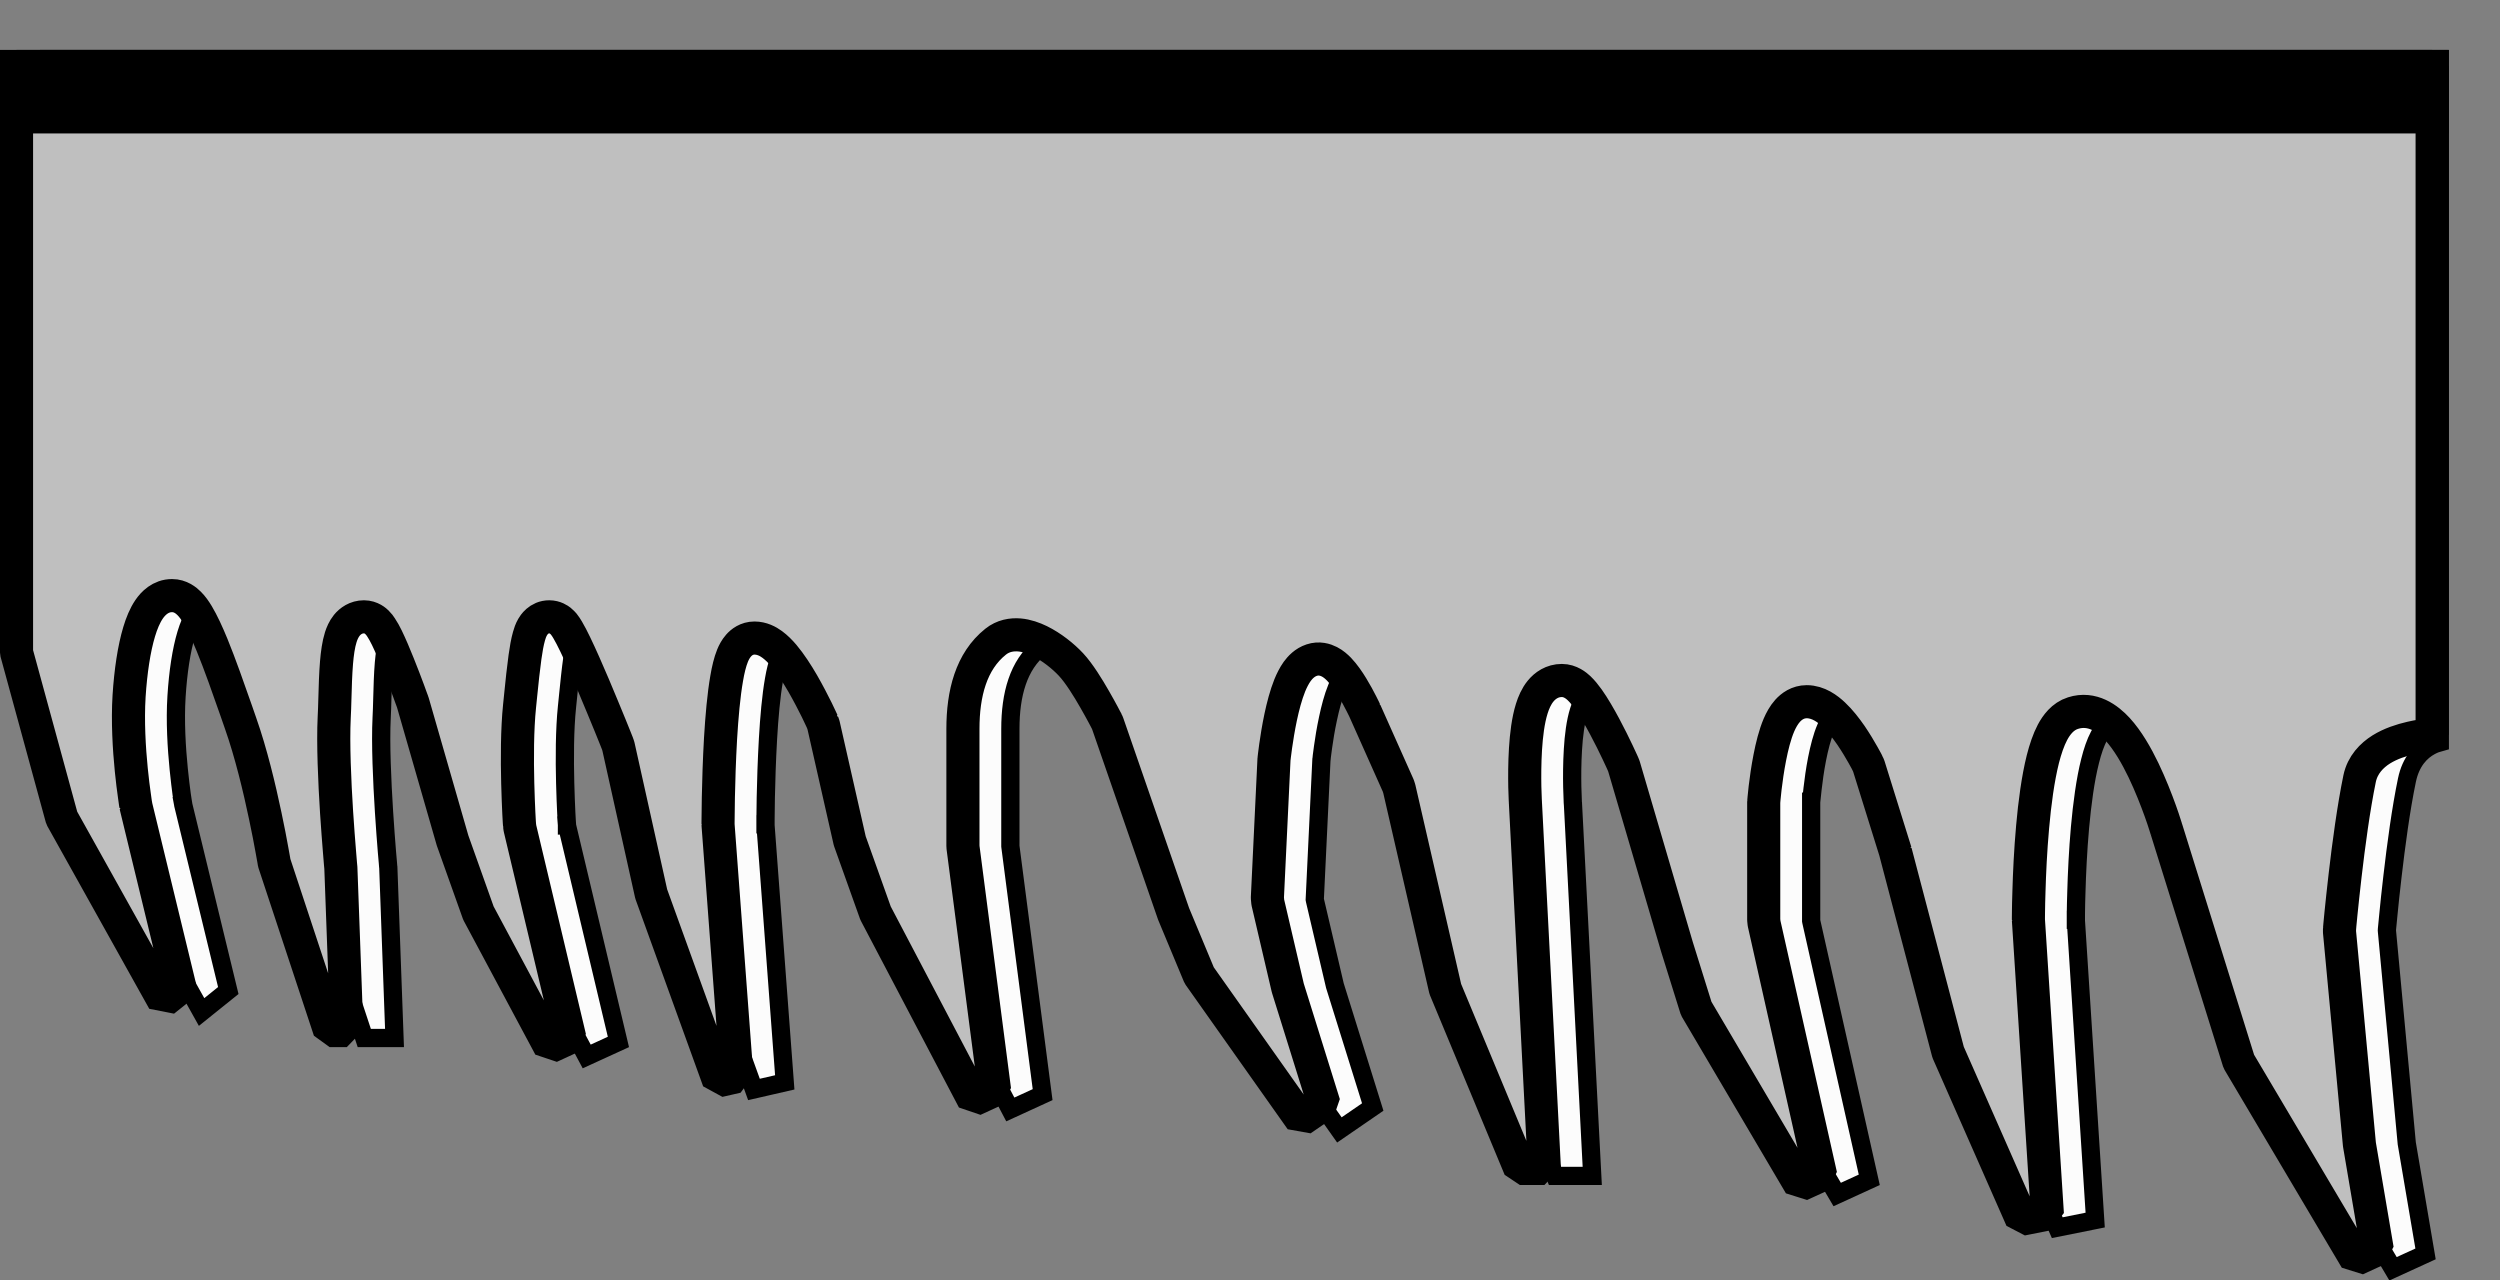<svg width="41" height="21" viewBox="0 0 41 21" fill="none" xmlns="http://www.w3.org/2000/svg">
<rect x="0" y="0" width="41" height="21" fill="#808080" stroke="none"/>
<path d="M0.806 10.715V0.968H40.013V12.174C39.968 12.186 39.916 12.205 39.862 12.234C39.702 12.319 39.538 12.486 39.474 12.793C39.376 13.261 39.294 13.875 39.237 14.37C39.208 14.617 39.185 14.836 39.17 14.993C39.162 15.072 39.156 15.134 39.152 15.178L39.147 15.228L39.146 15.241L39.146 15.244L39.146 15.245L39.146 15.245L39.146 15.245L39.145 15.259L39.146 15.273L39.471 18.752L39.471 18.752L39.473 18.763L39.779 20.564L39.246 20.808L37.262 17.459L36.074 13.65L36.074 13.65L36.073 13.65L36.073 13.649L36.073 13.648L36.072 13.644L36.066 13.627C36.062 13.612 36.055 13.591 36.047 13.564C36.029 13.51 36.004 13.434 35.971 13.343C35.907 13.162 35.813 12.92 35.7 12.684C35.587 12.45 35.45 12.21 35.294 12.04C35.144 11.876 34.933 11.733 34.691 11.811C34.566 11.851 34.482 11.96 34.425 12.067C34.365 12.18 34.317 12.323 34.278 12.479C34.198 12.792 34.147 13.188 34.112 13.571C34.078 13.955 34.061 14.334 34.053 14.615C34.048 14.756 34.046 14.873 34.045 14.955C34.044 14.996 34.044 15.028 34.044 15.05L34.044 15.076L34.044 15.082L34.044 15.084V15.085V15.085L34.194 15.085H34.044L34.044 15.094L34.361 20.009L33.739 20.134L32.49 17.297L31.625 14.003L31.625 14.003L31.623 13.996L31.189 12.604L31.185 12.593L31.18 12.582L31.046 12.649L31.18 12.582L31.18 12.582L31.18 12.582L31.179 12.581L31.178 12.579L31.174 12.571L31.159 12.542C31.146 12.517 31.127 12.482 31.104 12.44C31.056 12.356 30.99 12.243 30.912 12.129C30.834 12.017 30.743 11.898 30.645 11.806C30.554 11.72 30.429 11.63 30.286 11.63C30.187 11.63 30.113 11.683 30.063 11.739C30.013 11.794 29.974 11.866 29.944 11.938C29.881 12.083 29.835 12.269 29.8 12.446C29.765 12.625 29.741 12.803 29.726 12.936C29.718 13.003 29.712 13.058 29.709 13.097L29.704 13.143L29.703 13.155L29.703 13.158L29.703 13.159L29.703 13.159L29.703 13.159L29.852 13.171L29.703 13.159V13.171V15.085V15.101L29.706 15.117L30.656 19.349L30.13 19.59L28.362 16.59L28.042 15.565L28.041 15.562L27.174 12.607L27.171 12.597L27.167 12.588L27.03 12.649L27.167 12.588L27.167 12.588L27.167 12.588L27.166 12.587L27.165 12.584L27.16 12.574L27.142 12.534C27.127 12.501 27.105 12.452 27.077 12.395C27.022 12.279 26.947 12.124 26.864 11.97C26.781 11.816 26.69 11.657 26.603 11.535C26.559 11.474 26.514 11.417 26.468 11.374C26.429 11.338 26.36 11.281 26.27 11.281C26.159 11.281 26.074 11.34 26.016 11.412C25.96 11.48 25.922 11.569 25.894 11.658C25.837 11.839 25.809 12.071 25.796 12.292C25.782 12.515 25.782 12.737 25.785 12.902C25.787 12.985 25.79 13.054 25.792 13.103C25.793 13.127 25.794 13.146 25.794 13.159L25.795 13.175L25.796 13.179L25.796 13.18L25.796 13.18L25.796 13.18L26.113 19.285H25.502L24.243 16.257L23.486 12.963L23.483 12.949L23.477 12.936L22.934 11.718L22.933 11.717L22.797 11.779L22.933 11.717L22.933 11.717L22.933 11.717L22.933 11.716L22.932 11.714L22.929 11.707L22.917 11.682C22.907 11.66 22.892 11.63 22.873 11.594C22.837 11.521 22.785 11.424 22.727 11.329C22.669 11.235 22.601 11.135 22.529 11.06C22.494 11.024 22.451 10.987 22.403 10.961C22.354 10.936 22.284 10.916 22.207 10.941C22.127 10.968 22.069 11.028 22.029 11.084C21.986 11.143 21.951 11.213 21.922 11.287C21.862 11.434 21.815 11.615 21.779 11.786C21.742 11.958 21.715 12.126 21.698 12.251C21.689 12.313 21.683 12.365 21.678 12.402L21.674 12.444L21.672 12.455L21.672 12.458L21.672 12.459L21.672 12.46L21.672 12.46L21.821 12.475L21.672 12.46L21.671 12.468L21.563 14.73L21.562 14.75L21.566 14.771L21.892 16.163L21.892 16.163L21.895 16.173L22.513 18.155L21.966 18.531L20.216 16.056L19.79 15.031L18.706 11.904L18.703 11.894L18.698 11.885L18.564 11.953L18.698 11.885L18.698 11.885L18.698 11.885L18.698 11.884L18.697 11.883L18.694 11.877L18.683 11.856C18.673 11.838 18.659 11.811 18.642 11.779C18.608 11.715 18.559 11.626 18.504 11.53C18.397 11.344 18.253 11.111 18.131 10.981C18.012 10.854 17.835 10.712 17.654 10.623C17.562 10.578 17.462 10.543 17.363 10.534C17.262 10.526 17.152 10.545 17.06 10.618C16.701 10.906 16.57 11.389 16.57 11.953V11.955V11.957V11.959V11.961V11.964V11.966V11.968V11.97V11.973V11.975V11.977V11.979V11.982V11.984V11.987V11.989V11.992V11.994V11.997V11.999V12.002V12.004V12.007V12.01V12.012V12.015V12.018V12.021V12.023V12.026V12.029V12.032V12.035V12.038V12.041V12.044V12.046V12.05V12.053V12.056V12.059V12.062V12.065V12.068V12.071V12.074V12.078V12.081V12.084V12.087V12.091V12.094V12.097V12.101V12.104V12.107V12.111V12.114V12.118V12.121V12.125V12.128V12.132V12.135V12.139V12.142V12.146V12.15V12.153V12.157V12.161V12.164V12.168V12.172V12.176V12.179V12.183V12.187V12.191V12.195V12.199V12.203V12.206V12.21V12.214V12.218V12.222V12.226V12.23V12.234V12.238V12.242V12.246V12.251V12.255V12.259V12.263V12.267V12.271V12.276V12.28V12.284V12.288V12.293V12.297V12.301V12.305V12.31V12.314V12.318V12.323V12.327V12.332V12.336V12.34V12.345V12.349V12.354V12.358V12.363V12.367V12.372V12.376V12.381V12.385V12.39V12.394V12.399V12.403V12.408V12.413V12.417V12.422V12.427V12.431V12.436V12.441V12.445V12.45V12.455V12.46V12.464V12.469V12.474V12.479V12.483V12.488V12.493V12.498V12.502V12.507V12.512V12.517V12.522V12.527V12.532V12.536V12.541V12.546V12.551V12.556V12.561V12.566V12.571V12.576V12.581V12.586V12.591V12.596V12.601V12.605V12.611V12.616V12.62V12.626V12.63V12.636V12.641V12.646V12.651V12.656V12.661V12.666V12.671V12.676V12.681V12.686V12.691V12.696V12.701V12.706V12.711V12.717V12.722V12.727V12.732V12.737V12.742V12.747V12.752V12.758V12.763V12.768V12.773V12.778V12.783V12.788V12.793V12.799V12.804V12.809V12.814V12.819V12.824V12.829V12.835V12.84V12.845V12.85V12.855V12.861V12.866V12.871V12.876V12.881V12.886V12.891V12.897V12.902V12.907V12.912V12.917V12.922V12.928V12.933V12.938V12.943V12.948V12.953V12.959V12.964V12.969V12.974V12.979V12.984V12.989V12.994V12.999V13.005V13.01V13.015V13.02V13.025V13.03V13.035V13.04V13.046V13.051V13.056V13.061V13.066V13.071V13.076V13.081V13.086V13.091V13.096V13.101V13.106V13.111V13.116V13.121V13.126V13.131V13.136V13.141V13.146V13.151V13.156V13.161V13.166V13.171V13.176V13.181V13.186V13.191V13.196V13.201V13.206V13.211V13.216V13.22V13.225V13.23V13.235V13.24V13.245V13.249V13.254V13.259V13.264V13.269V13.273V13.278V13.283V13.288V13.292V13.297V13.302V13.307V13.311V13.316V13.321V13.325V13.33V13.335V13.339V13.344V13.348V13.353V13.358V13.362V13.367V13.371V13.376V13.38V13.385V13.389V13.394V13.398V13.403V13.407V13.412V13.416V13.42V13.425V13.429V13.434V13.438V13.442V13.447V13.451V13.455V13.459V13.464V13.468V13.472V13.476V13.481V13.485V13.489V13.493V13.497V13.501V13.505V13.509V13.514V13.518V13.522V13.526V13.53V13.534V13.538V13.542V13.546V13.549V13.553V13.557V13.561V13.565V13.569V13.572V13.576V13.58V13.584V13.588V13.591V13.595V13.599V13.602V13.606V13.61V13.613V13.617V13.62V13.624V13.627V13.631V13.634V13.638V13.641V13.645V13.648V13.651V13.655V13.658V13.661V13.665V13.668V13.671V13.674V13.678V13.681V13.684V13.687V13.69V13.693V13.696V13.699V13.702V13.705V13.708V13.711V13.714V13.717V13.72V13.723V13.726V13.729V13.731V13.734V13.737V13.739V13.742V13.745V13.748V13.75V13.753V13.755V13.758V13.76V13.763V13.765V13.768V13.77V13.772V13.775V13.777V13.779V13.782V13.784V13.786V13.788V13.79V13.793V13.795V13.797V13.799V13.801V13.803V13.805V13.807V13.809V13.811V13.812V13.814V13.816V13.818V13.82V13.821V13.823V13.825V13.826V13.828V13.829V13.831V13.832V13.834V13.835V13.837V13.838V13.839V13.841V13.842V13.843V13.845V13.846V13.847V13.848V13.849V13.85V13.851V13.852V13.853V13.854V13.855V13.856V13.857V13.858V13.858V13.859V13.86V13.861V13.861V13.862V13.862V13.863V13.863V13.864V13.864V13.865V13.865V13.865V13.866V13.866V13.866V13.866V13.867V13.867V13.867V13.867V13.877L16.571 13.886L17.099 17.952L16.569 18.195L14.903 15.024L14.476 13.825L14.043 11.92L14.04 11.906L14.034 11.892L13.898 11.953L14.034 11.892L14.034 11.892L14.034 11.892L14.034 11.891L14.032 11.888L14.027 11.877L14.009 11.838C13.993 11.804 13.97 11.755 13.942 11.697C13.885 11.581 13.805 11.425 13.715 11.269C13.625 11.114 13.522 10.953 13.416 10.829C13.364 10.767 13.307 10.709 13.248 10.666C13.19 10.625 13.115 10.586 13.029 10.586C12.95 10.586 12.893 10.629 12.86 10.668C12.826 10.706 12.802 10.753 12.783 10.798C12.746 10.889 12.717 11.011 12.694 11.144C12.646 11.414 12.615 11.769 12.595 12.118C12.575 12.469 12.564 12.819 12.559 13.081C12.557 13.212 12.555 13.321 12.555 13.398L12.554 13.487L12.554 13.511L12.554 13.517L12.554 13.518V13.519V13.519L12.704 13.519H12.554L12.554 13.53L12.87 17.751L12.365 17.867L11.22 14.695L10.679 12.268L10.676 12.257L10.672 12.246L10.533 12.301L10.672 12.246L10.672 12.246L10.672 12.245L10.671 12.244L10.67 12.24L10.663 12.224L10.639 12.163C10.618 12.111 10.588 12.036 10.551 11.946C10.478 11.766 10.379 11.526 10.277 11.286C10.175 11.046 10.069 10.804 9.981 10.621C9.937 10.53 9.896 10.451 9.862 10.393C9.845 10.364 9.827 10.336 9.808 10.314C9.799 10.303 9.786 10.288 9.769 10.275C9.756 10.265 9.719 10.238 9.665 10.238C9.562 10.238 9.511 10.32 9.497 10.345C9.475 10.382 9.46 10.426 9.448 10.468C9.424 10.555 9.404 10.669 9.387 10.792C9.361 10.975 9.339 11.193 9.319 11.391C9.312 11.46 9.305 11.527 9.299 11.589C9.259 11.968 9.259 12.455 9.269 12.842C9.274 13.037 9.281 13.208 9.287 13.331C9.29 13.392 9.293 13.442 9.295 13.476L9.297 13.515L9.298 13.525L9.298 13.528L9.298 13.528L9.298 13.529L9.298 13.529L9.448 13.519L9.298 13.529L9.299 13.541L9.302 13.553L10.142 17.088L9.622 17.326L8.391 15.024L7.962 13.821L7.312 11.564L7.312 11.564L7.309 11.555L7.168 11.605L7.309 11.555L7.309 11.555L7.309 11.555L7.309 11.554L7.308 11.551L7.304 11.541L7.29 11.502C7.278 11.468 7.26 11.42 7.239 11.363C7.196 11.248 7.138 11.094 7.077 10.941C7.015 10.787 6.949 10.631 6.891 10.512C6.862 10.453 6.832 10.398 6.805 10.356C6.791 10.336 6.774 10.313 6.754 10.294C6.741 10.281 6.696 10.238 6.626 10.238C6.541 10.238 6.478 10.283 6.439 10.331C6.402 10.377 6.378 10.433 6.361 10.486C6.327 10.592 6.309 10.732 6.296 10.875C6.281 11.054 6.275 11.267 6.27 11.461C6.267 11.574 6.264 11.681 6.259 11.772C6.238 12.193 6.266 12.81 6.298 13.315C6.314 13.569 6.332 13.798 6.345 13.962C6.352 14.045 6.358 14.111 6.362 14.157L6.366 14.21L6.368 14.224L6.368 14.224L6.47 17.023H5.974L5.035 14.179L5.034 14.175L5.027 14.131C5.02 14.092 5.011 14.036 4.998 13.966C4.972 13.826 4.935 13.63 4.888 13.404C4.793 12.954 4.655 12.38 4.488 11.903C4.463 11.834 4.438 11.762 4.413 11.69C4.286 11.327 4.15 10.939 4.021 10.624C3.944 10.436 3.866 10.267 3.792 10.143C3.755 10.082 3.715 10.024 3.671 9.981C3.632 9.942 3.566 9.89 3.478 9.89C3.349 9.89 3.259 9.979 3.202 10.061C3.143 10.148 3.095 10.265 3.055 10.396C2.975 10.66 2.92 11.021 2.895 11.422C2.869 11.828 2.897 12.272 2.931 12.612C2.948 12.782 2.966 12.928 2.98 13.031C2.988 13.082 2.994 13.123 2.998 13.151L3.003 13.184L3.004 13.192L3.005 13.195L3.005 13.195L3.005 13.195L3.005 13.195L3.153 13.171L3.005 13.195L3.007 13.206L3.744 16.245L3.306 16.597L1.556 13.462L0.806 10.715ZM9.756 10.494C9.759 10.49 9.759 10.491 9.756 10.495L9.756 10.494Z" fill="#FCFCFC" stroke="black" stroke-width="0.299"/>
<path d="M0.271 10.699V1.09H39.887V12.046C39.786 12.056 39.666 12.073 39.541 12.102C39.384 12.138 39.206 12.195 39.052 12.291C38.897 12.389 38.746 12.541 38.698 12.768C38.6 13.242 38.517 13.861 38.46 14.355C38.431 14.604 38.408 14.824 38.392 14.981C38.385 15.06 38.379 15.123 38.374 15.167L38.37 15.217L38.369 15.23L38.368 15.233L38.368 15.234L38.368 15.235L38.368 15.235L38.368 15.284L38.694 18.764L38.697 18.784L38.987 20.492L38.639 20.652L36.717 17.409L35.534 13.615L35.534 13.615L35.534 13.615L35.533 13.614L35.533 13.612L35.532 13.609L35.526 13.591C35.525 13.587 35.524 13.582 35.522 13.577C35.518 13.564 35.513 13.547 35.506 13.527C35.489 13.472 35.463 13.394 35.43 13.302C35.364 13.118 35.269 12.873 35.153 12.631C35.039 12.394 34.895 12.141 34.727 11.958C34.569 11.786 34.312 11.594 33.997 11.695C33.826 11.749 33.723 11.894 33.661 12.01C33.595 12.135 33.544 12.289 33.503 12.449C33.422 12.772 33.369 13.175 33.335 13.56C33.3 13.948 33.283 14.329 33.275 14.612C33.27 14.753 33.268 14.871 33.267 14.954C33.267 14.995 33.266 15.027 33.266 15.05L33.266 15.075L33.266 15.082L33.266 15.084V15.085V15.085L33.537 15.085H33.266L33.267 15.102L33.577 19.911L33.155 19.995L31.949 17.257L31.086 13.972L31.087 13.972L31.083 13.96L30.649 12.568L30.633 12.528L30.39 12.649L30.633 12.528L30.633 12.528L30.632 12.527L30.632 12.527L30.631 12.524L30.626 12.516L30.611 12.485C30.597 12.46 30.578 12.424 30.553 12.38C30.505 12.294 30.436 12.178 30.356 12.06C30.276 11.945 30.179 11.818 30.072 11.718C29.977 11.628 29.822 11.508 29.63 11.508C29.483 11.508 29.379 11.588 29.316 11.658C29.254 11.727 29.209 11.812 29.175 11.89C29.108 12.047 29.06 12.243 29.025 12.423C28.989 12.606 28.964 12.787 28.948 12.922C28.941 12.989 28.935 13.046 28.931 13.085L28.927 13.132L28.926 13.145L28.925 13.148L28.925 13.149L28.925 13.15L28.925 13.15L29.196 13.171L28.925 13.15L28.925 13.171V15.085L28.931 15.144L29.86 19.279L29.523 19.433L27.818 16.54L27.502 15.528L26.634 12.572L26.622 12.539L26.374 12.649L26.622 12.539L26.622 12.538L26.622 12.538L26.621 12.537L26.62 12.534L26.615 12.524L26.597 12.484C26.581 12.449 26.559 12.401 26.531 12.342C26.476 12.226 26.399 12.069 26.315 11.912C26.232 11.757 26.137 11.592 26.046 11.464C26 11.4 25.949 11.336 25.895 11.285C25.854 11.247 25.754 11.16 25.614 11.16C25.456 11.16 25.339 11.244 25.265 11.335C25.195 11.421 25.151 11.526 25.121 11.622C25.06 11.817 25.032 12.061 25.018 12.284C25.004 12.512 25.004 12.737 25.007 12.905C25.009 12.989 25.012 13.059 25.014 13.108C25.015 13.133 25.016 13.152 25.017 13.166L25.017 13.182L25.018 13.185L25.018 13.186L25.018 13.187L25.018 13.188L25.018 13.188L25.328 19.163H24.927L23.703 16.22L22.948 12.936L22.932 12.886L22.389 11.669L22.388 11.666L22.141 11.779L22.388 11.666L22.388 11.666L22.388 11.666L22.387 11.665L22.387 11.663L22.383 11.656L22.371 11.629C22.36 11.607 22.345 11.576 22.326 11.539C22.288 11.464 22.235 11.364 22.174 11.265C22.116 11.169 22.041 11.06 21.961 10.976C21.921 10.935 21.868 10.887 21.802 10.853C21.736 10.819 21.631 10.786 21.512 10.826C21.397 10.864 21.321 10.947 21.273 11.013C21.224 11.082 21.184 11.163 21.152 11.241C21.089 11.398 21.04 11.587 21.003 11.761C20.966 11.936 20.939 12.108 20.921 12.234C20.912 12.297 20.906 12.35 20.901 12.387L20.896 12.431L20.895 12.442L20.895 12.446L20.895 12.447L20.894 12.447L20.894 12.447L21.164 12.475L20.894 12.447L20.893 12.462L20.785 14.724L20.792 14.799L21.117 16.19L21.122 16.209L21.714 18.106L21.34 18.363L19.667 15.996L19.247 14.988L18.165 11.864L18.15 11.83L17.908 11.953L18.15 11.83L18.15 11.83L18.15 11.829L18.15 11.829L18.149 11.827L18.146 11.822L18.134 11.8C18.125 11.781 18.111 11.755 18.093 11.722C18.058 11.657 18.009 11.567 17.953 11.47C17.847 11.284 17.697 11.04 17.564 10.898C17.437 10.762 17.248 10.61 17.051 10.513C16.952 10.465 16.837 10.423 16.717 10.413C16.594 10.403 16.451 10.425 16.328 10.524C15.925 10.846 15.792 11.376 15.792 11.953V11.955V11.957V11.959V11.961V11.964V11.966V11.968V11.97V11.973V11.975V11.977V11.979V11.982V11.984V11.987V11.989V11.992V11.994V11.997V11.999V12.002V12.004V12.007V12.01V12.012V12.015V12.018V12.021V12.023V12.026V12.029V12.032V12.035V12.038V12.041V12.044V12.046V12.05V12.053V12.056V12.059V12.062V12.065V12.068V12.071V12.074V12.078V12.081V12.084V12.087V12.091V12.094V12.097V12.101V12.104V12.107V12.111V12.114V12.118V12.121V12.125V12.128V12.132V12.135V12.139V12.142V12.146V12.15V12.153V12.157V12.161V12.164V12.168V12.172V12.176V12.179V12.183V12.187V12.191V12.195V12.199V12.203V12.206V12.21V12.214V12.218V12.222V12.226V12.23V12.234V12.238V12.242V12.246V12.251V12.255V12.259V12.263V12.267V12.271V12.276V12.28V12.284V12.288V12.293V12.297V12.301V12.305V12.31V12.314V12.318V12.323V12.327V12.332V12.336V12.34V12.345V12.349V12.354V12.358V12.363V12.367V12.372V12.376V12.381V12.385V12.39V12.394V12.399V12.403V12.408V12.413V12.417V12.422V12.427V12.431V12.436V12.441V12.445V12.45V12.455V12.46V12.464V12.469V12.474V12.479V12.483V12.488V12.493V12.498V12.502V12.507V12.512V12.517V12.522V12.527V12.532V12.536V12.541V12.546V12.551V12.556V12.561V12.566V12.571V12.576V12.581V12.586V12.591V12.596V12.601V12.605V12.611V12.616V12.62V12.626V12.63V12.636V12.641V12.646V12.651V12.656V12.661V12.666V12.671V12.676V12.681V12.686V12.691V12.696V12.701V12.706V12.711V12.717V12.722V12.727V12.732V12.737V12.742V12.747V12.752V12.758V12.763V12.768V12.773V12.778V12.783V12.788V12.793V12.799V12.804V12.809V12.814V12.819V12.824V12.829V12.835V12.84V12.845V12.85V12.855V12.861V12.866V12.871V12.876V12.881V12.886V12.891V12.897V12.902V12.907V12.912V12.917V12.922V12.928V12.933V12.938V12.943V12.948V12.953V12.959V12.964V12.969V12.974V12.979V12.984V12.989V12.994V12.999V13.005V13.01V13.015V13.02V13.025V13.03V13.035V13.04V13.046V13.051V13.056V13.061V13.066V13.071V13.076V13.081V13.086V13.091V13.096V13.101V13.106V13.111V13.116V13.121V13.126V13.131V13.136V13.141V13.146V13.151V13.156V13.161V13.166V13.171V13.176V13.181V13.186V13.191V13.196V13.201V13.206V13.211V13.216V13.22V13.225V13.23V13.235V13.24V13.245V13.249V13.254V13.259V13.264V13.269V13.273V13.278V13.283V13.288V13.292V13.297V13.302V13.307V13.311V13.316V13.321V13.325V13.33V13.335V13.339V13.344V13.348V13.353V13.358V13.362V13.367V13.371V13.376V13.38V13.385V13.389V13.394V13.398V13.403V13.407V13.412V13.416V13.42V13.425V13.429V13.434V13.438V13.442V13.447V13.451V13.455V13.459V13.464V13.468V13.472V13.476V13.481V13.485V13.489V13.493V13.497V13.501V13.505V13.509V13.514V13.518V13.522V13.526V13.53V13.534V13.538V13.542V13.546V13.549V13.553V13.557V13.561V13.565V13.569V13.572V13.576V13.58V13.584V13.588V13.591V13.595V13.599V13.602V13.606V13.61V13.613V13.617V13.62V13.624V13.627V13.631V13.634V13.638V13.641V13.645V13.648V13.651V13.655V13.658V13.661V13.665V13.668V13.671V13.674V13.678V13.681V13.684V13.687V13.69V13.693V13.696V13.699V13.702V13.705V13.708V13.711V13.714V13.717V13.72V13.723V13.726V13.729V13.731V13.734V13.737V13.739V13.742V13.745V13.748V13.75V13.753V13.755V13.758V13.76V13.763V13.765V13.768V13.77V13.772V13.775V13.777V13.779V13.782V13.784V13.786V13.788V13.79V13.793V13.795V13.797V13.799V13.801V13.803V13.805V13.807V13.809V13.811V13.812V13.814V13.816V13.818V13.82V13.821V13.823V13.825V13.826V13.828V13.829V13.831V13.832V13.834V13.835V13.837V13.838V13.839V13.841V13.842V13.843V13.845V13.846V13.847V13.848V13.849V13.85V13.851V13.852V13.853V13.854V13.855V13.856V13.857V13.858V13.858V13.859V13.86V13.861V13.861V13.862V13.862V13.863V13.863V13.864V13.864V13.865V13.865V13.865V13.866V13.866V13.866V13.866V13.867V13.867V13.867V13.867L15.794 13.902L16.311 17.879L15.967 18.037L14.359 14.976L13.936 13.791L13.506 11.893L13.489 11.843L13.241 11.953L13.489 11.843L13.489 11.842L13.489 11.842L13.489 11.841L13.487 11.838L13.482 11.827L13.463 11.786C13.447 11.752 13.424 11.702 13.395 11.643C13.337 11.526 13.256 11.368 13.164 11.208C13.073 11.051 12.965 10.883 12.853 10.75C12.797 10.684 12.733 10.619 12.663 10.568C12.596 10.519 12.496 10.464 12.373 10.464C12.246 10.464 12.159 10.534 12.112 10.588C12.066 10.64 12.035 10.701 12.014 10.752C11.972 10.855 11.941 10.987 11.918 11.123C11.869 11.4 11.838 11.761 11.817 12.111C11.797 12.464 11.786 12.816 11.781 13.079C11.779 13.21 11.777 13.32 11.777 13.397L11.776 13.487L11.776 13.51L11.776 13.517L11.776 13.518V13.519L11.776 13.519L12.047 13.519H11.776L11.777 13.539L12.085 17.656L11.787 17.724L10.68 14.661L10.142 12.242L10.129 12.201L9.877 12.301L10.129 12.201L10.129 12.201L10.129 12.2L10.128 12.199L10.127 12.195L10.12 12.179L10.096 12.118C10.075 12.065 10.044 11.99 10.008 11.9C9.934 11.72 9.835 11.479 9.733 11.238C9.631 10.998 9.524 10.754 9.434 10.568C9.39 10.477 9.347 10.393 9.31 10.331C9.292 10.3 9.27 10.266 9.246 10.236C9.234 10.222 9.214 10.2 9.188 10.179C9.169 10.164 9.104 10.116 9.008 10.116C8.834 10.116 8.751 10.256 8.735 10.284C8.706 10.334 8.687 10.39 8.675 10.435C8.648 10.53 8.627 10.652 8.61 10.775C8.584 10.961 8.561 11.183 8.541 11.381C8.535 11.45 8.528 11.516 8.521 11.577C8.481 11.964 8.481 12.457 8.491 12.845C8.496 13.041 8.503 13.213 8.509 13.337C8.512 13.399 8.515 13.448 8.517 13.483L8.52 13.522L8.52 13.533L8.521 13.536L8.521 13.536L8.521 13.537L8.521 13.537L8.791 13.519L8.521 13.537L8.527 13.582L9.344 17.018L9.019 17.168L7.846 14.975L7.422 13.784L6.773 11.53L6.768 11.514L6.512 11.605L6.768 11.514L6.768 11.514L6.768 11.514L6.767 11.513L6.766 11.51L6.763 11.5L6.748 11.46C6.736 11.426 6.718 11.378 6.697 11.32C6.654 11.205 6.596 11.05 6.533 10.895C6.472 10.741 6.404 10.582 6.344 10.458C6.314 10.398 6.282 10.337 6.249 10.289C6.234 10.265 6.212 10.235 6.183 10.207L6.182 10.206C6.166 10.19 6.09 10.116 5.969 10.116C5.838 10.116 5.743 10.187 5.688 10.255C5.637 10.318 5.608 10.39 5.589 10.449C5.551 10.569 5.531 10.72 5.519 10.865C5.504 11.046 5.497 11.267 5.492 11.465C5.489 11.576 5.486 11.68 5.481 11.766C5.46 12.195 5.488 12.818 5.52 13.323C5.537 13.578 5.554 13.807 5.568 13.972C5.574 14.055 5.58 14.121 5.584 14.168L5.589 14.221L5.59 14.232L5.688 16.901H5.406L4.497 14.15L4.491 14.111C4.484 14.072 4.474 14.015 4.461 13.945C4.436 13.804 4.398 13.606 4.35 13.379C4.255 12.927 4.117 12.348 3.946 11.863C3.922 11.794 3.897 11.723 3.872 11.65C3.745 11.288 3.608 10.896 3.478 10.578C3.4 10.388 3.319 10.212 3.24 10.08C3.201 10.015 3.155 9.948 3.101 9.895C3.054 9.848 2.959 9.768 2.822 9.768C2.631 9.768 2.509 9.899 2.445 9.993C2.376 10.094 2.323 10.224 2.282 10.361C2.199 10.637 2.143 11.008 2.117 11.414C2.091 11.83 2.119 12.282 2.153 12.624C2.17 12.796 2.189 12.943 2.204 13.047C2.211 13.1 2.217 13.141 2.221 13.17L2.227 13.203L2.228 13.212L2.228 13.214L2.229 13.215L2.229 13.215L2.229 13.215L2.496 13.171L2.229 13.216L2.233 13.235L2.952 16.199L2.685 16.412L1.013 13.415L0.271 10.699Z" fill="#BFBFBF" stroke="black" stroke-width="0.543" stroke-linejoin="bevel"/>
<rect x="0.342" y="1.161" width="39.473" height="0.685" fill="#303030" stroke="black" stroke-width="0.685"/>
</svg>

